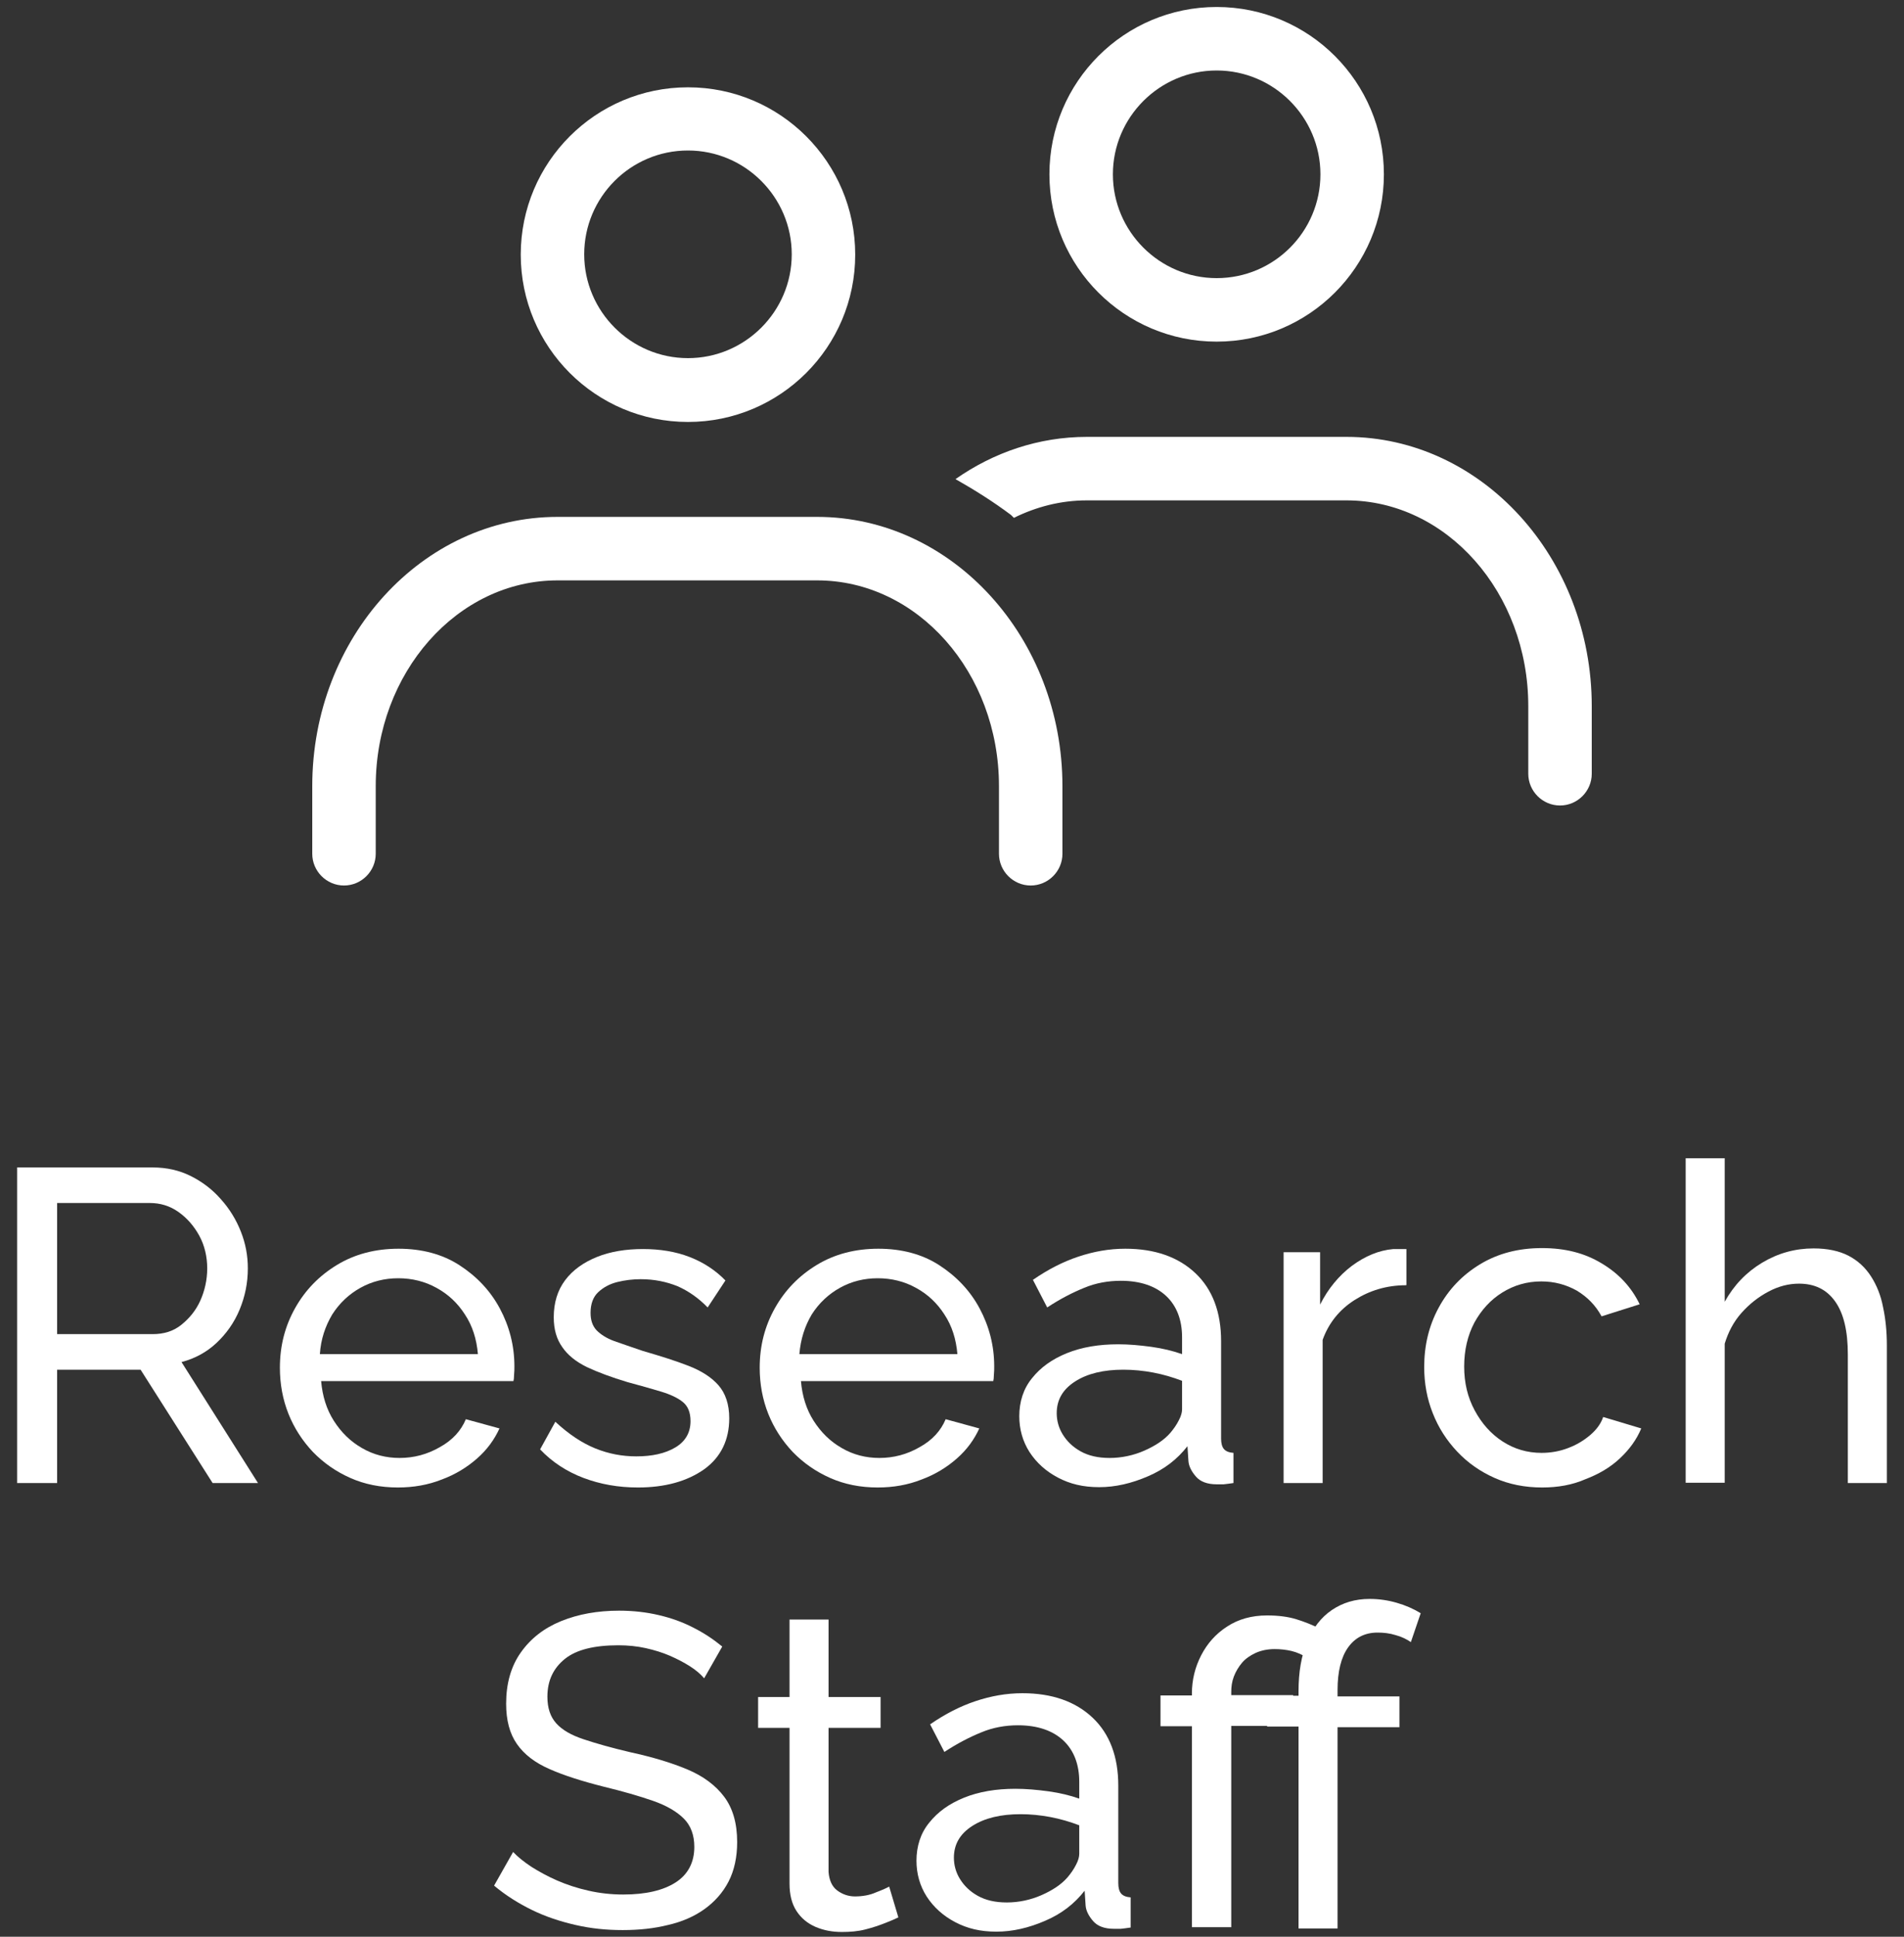<?xml version="1.0" encoding="UTF-8"?><svg id="a" xmlns="http://www.w3.org/2000/svg" viewBox="0 0 60 61"><rect x="0" y="0" width="60" height="61" fill="#333333" stroke="none"/><g style="isolation:isolate;"><path d="M.54,46.71v-9.94H4.81c.44,0,.84,.09,1.2,.27s.68,.42,.95,.73c.27,.3,.48,.64,.63,1.02s.22,.76,.22,1.16c0,.46-.09,.89-.26,1.3s-.42,.76-.73,1.05c-.31,.29-.68,.49-1.1,.6l2.41,3.81h-1.43l-2.27-3.57H1.8v3.57H.54Zm1.26-4.69h3.01c.35,0,.65-.09,.9-.29s.46-.45,.6-.76,.22-.66,.22-1.02-.08-.72-.25-1.03-.39-.56-.66-.75-.57-.28-.9-.28H1.8v4.13h0Z" style="fill:#fff;"/><path d="M12.54,46.85c-.55,0-1.05-.1-1.5-.3s-.84-.47-1.18-.82c-.33-.35-.59-.75-.77-1.2s-.27-.94-.27-1.45c0-.69,.16-1.31,.48-1.88s.76-1.02,1.32-1.36,1.21-.51,1.94-.51,1.38,.17,1.92,.52,.97,.8,1.27,1.36,.46,1.17,.46,1.82c0,.09,0,.18-.01,.27,0,.09-.01,.16-.02,.2h-6.06c.04,.47,.17,.89,.4,1.25,.23,.36,.52,.65,.89,.86,.36,.21,.76,.31,1.18,.31,.45,0,.87-.11,1.27-.34,.4-.22,.67-.52,.82-.88l1.06,.29c-.16,.35-.39,.67-.71,.95s-.68,.5-1.11,.66c-.43,.17-.89,.25-1.38,.25Zm-2.46-4.2h4.98c-.04-.47-.17-.89-.41-1.25-.23-.36-.53-.64-.9-.84-.36-.2-.77-.3-1.2-.3s-.83,.1-1.19,.3c-.36,.2-.66,.48-.89,.84-.22,.37-.36,.78-.39,1.25Z" style="fill:#fff;"/><path d="M20.1,46.85c-.61,0-1.18-.1-1.71-.3s-.99-.5-1.37-.9l.48-.87c.42,.39,.84,.67,1.26,.84s.85,.25,1.29,.25c.5,0,.91-.09,1.23-.28s.48-.47,.48-.83c0-.27-.08-.47-.24-.6s-.39-.24-.69-.33-.65-.19-1.06-.3c-.5-.15-.93-.31-1.27-.47-.35-.17-.61-.38-.78-.63-.18-.25-.27-.56-.27-.94,0-.46,.12-.85,.36-1.17,.24-.32,.58-.56,1-.73s.91-.25,1.45-.25,1.03,.08,1.47,.25,.82,.42,1.13,.74l-.56,.85c-.29-.3-.61-.52-.95-.67-.35-.14-.73-.22-1.16-.22-.25,0-.5,.03-.74,.09s-.44,.17-.6,.32c-.16,.15-.24,.37-.24,.65,0,.23,.06,.41,.19,.55,.13,.13,.31,.25,.56,.34s.55,.19,.9,.31c.55,.16,1.03,.31,1.44,.47s.72,.36,.94,.61,.34,.6,.34,1.04c0,.68-.26,1.22-.78,1.6-.55,.39-1.25,.58-2.1,.58Z" style="fill:#fff;"/><path d="M27.66,46.85c-.55,0-1.05-.1-1.5-.3s-.84-.47-1.18-.82c-.33-.35-.59-.75-.77-1.2s-.27-.94-.27-1.45c0-.69,.16-1.31,.48-1.88s.76-1.02,1.32-1.36,1.21-.51,1.94-.51,1.38,.17,1.92,.52,.97,.8,1.27,1.36,.46,1.17,.46,1.82c0,.09,0,.18-.01,.27,0,.09-.01,.16-.02,.2h-6.06c.04,.47,.17,.89,.4,1.25,.23,.36,.52,.65,.89,.86,.36,.21,.76,.31,1.18,.31,.45,0,.87-.11,1.27-.34,.4-.22,.67-.52,.82-.88l1.06,.29c-.16,.35-.39,.67-.71,.95s-.68,.5-1.11,.66c-.43,.17-.89,.25-1.38,.25Zm-2.47-4.2h4.98c-.04-.47-.17-.89-.41-1.25-.23-.36-.53-.64-.9-.84-.36-.2-.77-.3-1.2-.3s-.83,.1-1.19,.3c-.36,.2-.66,.48-.89,.84-.22,.37-.35,.78-.39,1.25Z" style="fill:#fff;"/><path d="M32.12,44.61c0-.46,.13-.87,.4-1.2,.27-.34,.63-.6,1.1-.79s1.01-.28,1.62-.28c.33,0,.67,.03,1.04,.08,.36,.05,.69,.13,.97,.23v-.53c0-.55-.17-.99-.5-1.3s-.81-.48-1.43-.48c-.4,0-.79,.07-1.15,.22-.37,.15-.76,.35-1.17,.62l-.45-.87c.48-.33,.95-.57,1.43-.73s.97-.25,1.48-.25c.93,0,1.67,.26,2.21,.77s.81,1.23,.81,2.14v3.07c0,.15,.03,.26,.09,.33s.16,.11,.3,.12v.95c-.12,.02-.23,.03-.31,.04-.09,0-.16,0-.22,0-.29,0-.51-.08-.65-.24-.14-.16-.23-.33-.24-.5l-.03-.46c-.32,.41-.73,.73-1.25,.95-.51,.22-1.02,.34-1.53,.34s-.92-.1-1.3-.3c-.38-.2-.68-.47-.9-.81-.21-.33-.32-.71-.32-1.13Zm4.76,.52c.11-.13,.2-.26,.27-.4,.07-.13,.1-.25,.1-.34v-.9c-.29-.11-.59-.2-.91-.26s-.63-.09-.94-.09c-.62,0-1.13,.12-1.52,.37-.39,.25-.58,.58-.58,1,0,.23,.06,.46,.19,.67s.31,.39,.56,.53,.55,.21,.92,.21,.75-.08,1.09-.23,.62-.33,.82-.56Z" style="fill:#fff;"/><path d="M44.31,40.48c-.62,0-1.16,.17-1.63,.47s-.81,.72-1,1.25v4.51h-1.23v-7.27h1.15v1.65c.25-.5,.59-.91,1-1.22,.42-.31,.85-.49,1.31-.53h.24c.07,0,.12,0,.17,0v1.13h0Z" style="fill:#fff;"/><path d="M48.6,46.85c-.55,0-1.05-.1-1.5-.3s-.84-.47-1.18-.83c-.33-.35-.59-.75-.77-1.21-.18-.45-.27-.94-.27-1.45,0-.69,.15-1.31,.46-1.88s.74-1.02,1.3-1.36,1.21-.51,1.95-.51,1.35,.16,1.88,.48c.54,.32,.94,.75,1.2,1.29l-1.2,.38c-.19-.35-.45-.61-.78-.81-.34-.19-.71-.29-1.12-.29-.45,0-.86,.12-1.23,.35-.37,.23-.66,.55-.88,.95-.21,.4-.32,.86-.32,1.38s.11,.97,.33,1.38,.51,.74,.88,.98c.37,.24,.78,.36,1.23,.36,.29,0,.57-.05,.83-.15,.27-.1,.5-.24,.7-.41s.34-.36,.41-.57l1.2,.36c-.15,.36-.38,.67-.68,.95s-.66,.49-1.08,.65c-.41,.18-.87,.26-1.36,.26Z" style="fill:#fff;"/><path d="M59.46,46.71h-1.23v-4.05c0-.74-.13-1.29-.4-1.67s-.65-.56-1.14-.56c-.32,0-.64,.08-.96,.25s-.6,.39-.85,.67-.42,.61-.53,.97v4.38h-1.23v-10.22h1.23v4.52c.29-.52,.68-.93,1.18-1.23s1.04-.45,1.62-.45c.44,0,.81,.08,1.1,.23s.53,.37,.71,.65,.31,.6,.38,.97c.08,.37,.12,.77,.12,1.2v4.34h0Z" style="fill:#fff;"/></g><g style="isolation:isolate;"><path d="M22.19,52.86c-.11-.13-.26-.26-.45-.38-.19-.12-.4-.23-.63-.33s-.49-.18-.76-.24-.56-.09-.86-.09c-.77,0-1.33,.14-1.69,.43-.36,.29-.55,.68-.55,1.19,0,.35,.09,.63,.28,.84,.19,.21,.47,.37,.86,.5,.39,.13,.88,.27,1.48,.41,.69,.15,1.29,.33,1.79,.54s.89,.5,1.16,.86,.41,.83,.41,1.43c0,.47-.09,.89-.27,1.24s-.44,.64-.76,.87-.71,.4-1.15,.5c-.44,.11-.91,.16-1.43,.16s-1-.05-1.48-.16-.94-.26-1.37-.47-.83-.46-1.2-.77l.6-1.06c.15,.16,.34,.31,.58,.47,.24,.15,.51,.3,.81,.43s.63,.24,.99,.32c.35,.08,.72,.12,1.09,.12,.71,0,1.26-.13,1.65-.38,.39-.25,.59-.63,.59-1.12,0-.37-.11-.67-.33-.89s-.54-.41-.97-.56-.95-.3-1.57-.45c-.67-.17-1.24-.35-1.69-.55-.46-.2-.8-.46-1.03-.79-.23-.33-.34-.75-.34-1.27,0-.63,.15-1.17,.46-1.61s.73-.77,1.27-.99c.54-.22,1.15-.33,1.83-.33,.45,0,.87,.05,1.25,.14,.39,.09,.75,.22,1.08,.39,.34,.17,.64,.37,.92,.6l-.57,1Z" style="fill:#fff;"/><path d="M28.31,60.39c-.1,.05-.24,.11-.42,.18-.18,.07-.38,.14-.62,.2-.23,.06-.48,.08-.74,.08-.3,0-.57-.05-.83-.16-.25-.11-.45-.27-.6-.5s-.22-.52-.22-.86v-4.91h-.99v-.97h.99v-2.44h1.23v2.44h1.64v.97h-1.64v4.54c.02,.26,.11,.46,.27,.58s.35,.19,.56,.19c.24,0,.47-.04,.67-.13,.21-.08,.34-.14,.41-.18l.29,.97Z" style="fill:#fff;"/><path d="M28.88,58.61c0-.46,.13-.87,.4-1.2,.27-.34,.63-.6,1.1-.79s1.01-.28,1.62-.28c.33,0,.67,.03,1.04,.08,.36,.05,.69,.13,.97,.23v-.53c0-.55-.17-.99-.5-1.3s-.81-.48-1.43-.48c-.4,0-.79,.07-1.15,.22-.37,.15-.76,.35-1.17,.62l-.45-.87c.48-.33,.95-.57,1.43-.73s.97-.25,1.48-.25c.93,0,1.67,.26,2.21,.77s.81,1.23,.81,2.14v3.07c0,.15,.03,.26,.09,.33s.16,.11,.3,.12v.95c-.12,.02-.23,.03-.31,.04-.09,0-.16,0-.22,0-.29,0-.51-.08-.65-.24-.14-.16-.23-.33-.24-.5l-.03-.46c-.32,.41-.73,.73-1.25,.95-.51,.22-1.02,.34-1.53,.34s-.92-.1-1.3-.3c-.38-.2-.68-.47-.9-.81-.21-.33-.32-.71-.32-1.13Zm4.76,.52c.11-.13,.2-.26,.27-.4,.07-.13,.1-.25,.1-.34v-.9c-.29-.11-.59-.2-.91-.26s-.63-.09-.94-.09c-.62,0-1.13,.12-1.52,.37-.39,.25-.58,.58-.58,1,0,.23,.06,.46,.19,.67s.31,.39,.56,.53,.55,.21,.92,.21,.75-.08,1.09-.23,.62-.33,.82-.56Z" style="fill:#fff;"/><path d="M37.56,60.71v-6.34h-.99v-.97h.99v-.06c0-.43,.1-.83,.29-1.2s.46-.68,.82-.91c.35-.23,.77-.35,1.26-.35,.35,0,.66,.04,.92,.12s.51,.18,.75,.3l-.34,.95c-.21-.13-.39-.21-.56-.25s-.35-.06-.53-.06c-.22,0-.42,.04-.6,.12-.17,.08-.32,.18-.43,.31s-.2,.28-.26,.44-.08,.32-.08,.48v.1h1.95v.97h-1.95v6.34h-1.24Zm3.36,.01v-6.34h-.99v-.97h.99v-.15c0-.6,.09-1.11,.27-1.55,.18-.43,.44-.77,.78-1s.73-.35,1.19-.35c.29,0,.57,.04,.85,.12s.53,.19,.76,.33l-.31,.91c-.13-.09-.29-.17-.48-.22-.19-.06-.38-.08-.57-.08-.4,0-.71,.16-.93,.47s-.33,.76-.33,1.34v.2h1.95v.97h-1.95v6.34h-1.23v-.02Z" style="fill:#fff;"/></g><g><path d="M21.68,13.29c2.91,0,5.27-2.36,5.27-5.27s-2.36-5.27-5.27-5.27-5.27,2.36-5.27,5.27,2.36,5.27,5.27,5.27Zm0-8.55c1.8,0,3.27,1.47,3.27,3.27s-1.47,3.27-3.27,3.27-3.27-1.47-3.27-3.27,1.46-3.27,3.27-3.27Z" style="fill:#fff;"/><path d="M25.75,16.28h-8.18c-4.26,0-7.73,3.8-7.73,8.48v2.13c0,.55,.45,1,1,1s1-.45,1-1v-2.13c0-3.57,2.57-6.48,5.73-6.48h8.18c3.16,0,5.73,2.9,5.73,6.48v2.13c0,.55,.45,1,1,1s1-.45,1-1v-2.13c0-4.67-3.47-8.48-7.73-8.48Z" style="fill:#fff;"/><path d="M38.34,.22c-2.91,0-5.27,2.36-5.27,5.27s2.36,5.27,5.27,5.27,5.27-2.36,5.27-5.27S41.25,.22,38.34,.22Zm0,8.54c-1.8,0-3.27-1.47-3.27-3.27s1.47-3.27,3.27-3.27,3.27,1.47,3.27,3.27-1.46,3.27-3.27,3.27Z" style="fill:#fff;"/><path d="M42.43,15.76c3.16,0,5.73,2.91,5.73,6.48v2.13c0,.55,.45,1,1,1s1-.45,1-1v-2.13c0-4.67-3.47-8.48-7.73-8.48h-8.18c-1.52,0-2.94,.49-4.14,1.33,.6,.34,1.19,.71,1.75,1.13l.09,.09c.71-.35,1.48-.55,2.3-.55h8.18Z" style="fill:#fff;"/></g></svg>